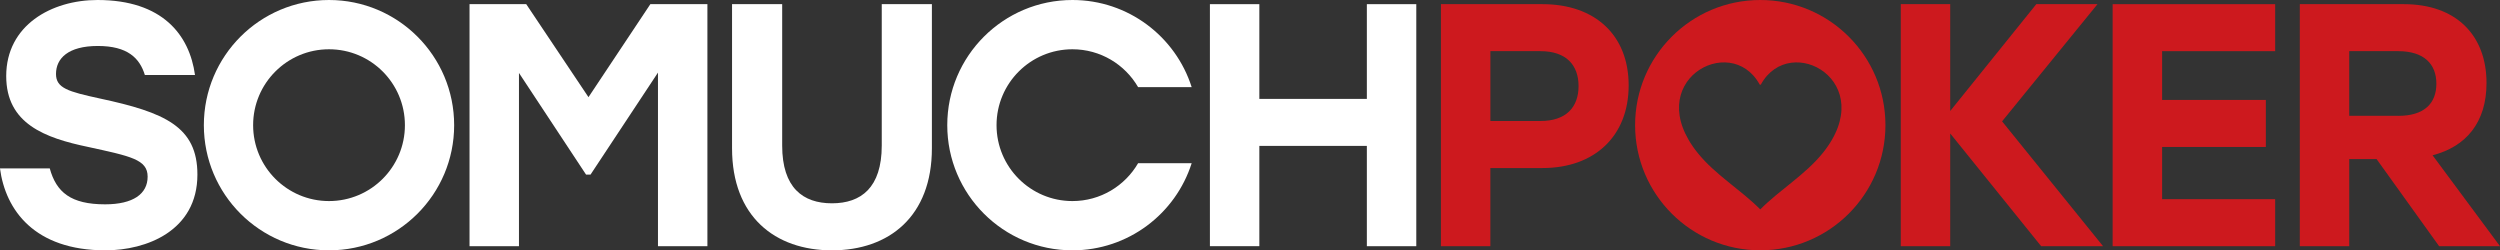 <?xml version="1.0" encoding="UTF-8"?>
<svg id="Layer_1" xmlns="http://www.w3.org/2000/svg" width="780.35" height="78.14" viewBox="0 0 780.35 78.14">
  <rect x="0" y="0" width="780.35" height="78.14" fill="#333333" stroke="none"/>
  <path d="M102.7,0C81.12,0,63.63,17.49,63.63,39.07s17.49,39.07,39.07,39.07,39.06-17.49,39.06-39.07S124.27,0,102.7,0ZM102.7,62.76c-13.09,0-23.69-10.61-23.69-23.69s10.6-23.69,23.69-23.69,23.69,10.6,23.69,23.69-10.61,23.69-23.69,23.69Z" style="fill: #fff;"/>
  <path d="M146.56,1.3h17.7l19.43,29.03L203,1.3h17.81v75.55h-15.43V22.66l-21.05,31.84h-1.4l-20.94-31.73v54.07h-15.43V1.3Z" style="fill: #fff;"/>
  <path d="M290.88,1.3v45c0,21.26-13.38,31.84-31.19,31.84s-31.19-10.58-31.19-31.84V1.3h15.65v44.14c0,13.17,6.48,18.02,15.54,18.02s15.54-4.86,15.54-18.02V1.3h15.65Z" style="fill: #fff;"/>
  <path d="M334.75,62.76c-13.09,0-23.69-10.61-23.69-23.69s10.6-23.69,23.69-23.69c8.76,0,16.4,4.75,20.5,11.82h16.72C366.95,11.42,352.18,0,334.75,0c-21.58,0-39.07,17.49-39.07,39.07s17.49,39.07,39.07,39.07c17.43,0,32.2-11.42,37.22-27.2h-16.72c-4.1,7.07-11.75,11.82-20.5,11.82Z" style="fill: #fff;"/>
  <path d="M426.65,45.54h-33.56v31.3h-15.43V1.3h15.43v29.57h33.56V1.3h15.43v75.55h-15.43v-31.3Z" style="fill: #fff;"/>
  <path d="M449.77,76.84V1.3h31.73c16.19,0,26.87,9.5,26.87,25.36s-10.68,25.79-26.87,25.79h-16.3v24.39h-15.43ZM480.86,37.77c7.99,0,11.87-4.32,11.87-10.9s-3.88-10.9-11.87-10.9h-15.65v21.8h15.65Z" style="fill: #cd191e;"/>
  <path d="M549.45,0c-21.58,0-39.07,17.49-39.07,39.06s17.49,39.07,39.07,39.07,39.07-17.49,39.07-39.07S571.02,0,549.45,0ZM568.96,47.76c-5.52,6.84-13.36,11.41-19.51,17.6-6.15-6.19-14-10.76-19.52-17.6-17.89-22.18,10.14-37.94,19.3-21.44.1.18.34.18.44,0,9.16-16.5,37.18-.74,19.29,21.44Z" style="fill: #cd191e;"/>
  <path d="M624.93,37.88l31.51,38.96h-19.32l-28.38-35.18v35.18h-15.43V1.3h15.43v33.35l26.87-33.35h19.1l-29.79,36.59Z" style="fill: #cd191e;"/>
  <path d="M710.17,15.97h-35.29v15.22h32.38v14.68h-32.38v16.3h35.29v14.68h-50.73V1.3h50.73v14.68Z" style="fill: #cd191e;"/>
  <path d="M717.86,1.3h32.49c16.19,0,25.79,9.61,25.79,24.61,0,12.3-6.37,19.86-16.84,22.56l21.05,28.38h-19l-19.53-27.2h-8.53v27.2h-15.43V1.3ZM748.62,36.16c8.09,0,11.87-3.89,11.87-10.04s-3.89-10.15-11.87-10.15h-15.33v20.18h15.33Z" style="fill: #cd191e;"/>
  <path d="M61.62,54.5c0,17.59-15.97,23.64-28.71,23.64-22.12,0-31.19-12.52-32.92-25.58h15.54c2.05,7.45,6.58,11.22,17.27,11.22,8.74,0,13.28-3.24,13.28-8.63s-5.29-6.37-18.56-9.28C14.03,43.06,1.94,38.64,1.94,23.74,1.94,7.88,16.08,0,30.43,0,50.72,0,59.14,10.9,60.87,23.42h-15.65c-1.62-5.29-5.4-9.07-14.68-9.07s-13.06,3.89-13.06,8.74c0,4.42,3.78,5.5,13.71,7.66,20.18,4.32,30.43,8.74,30.43,23.74Z" style="fill: #fff;"/>
</svg>